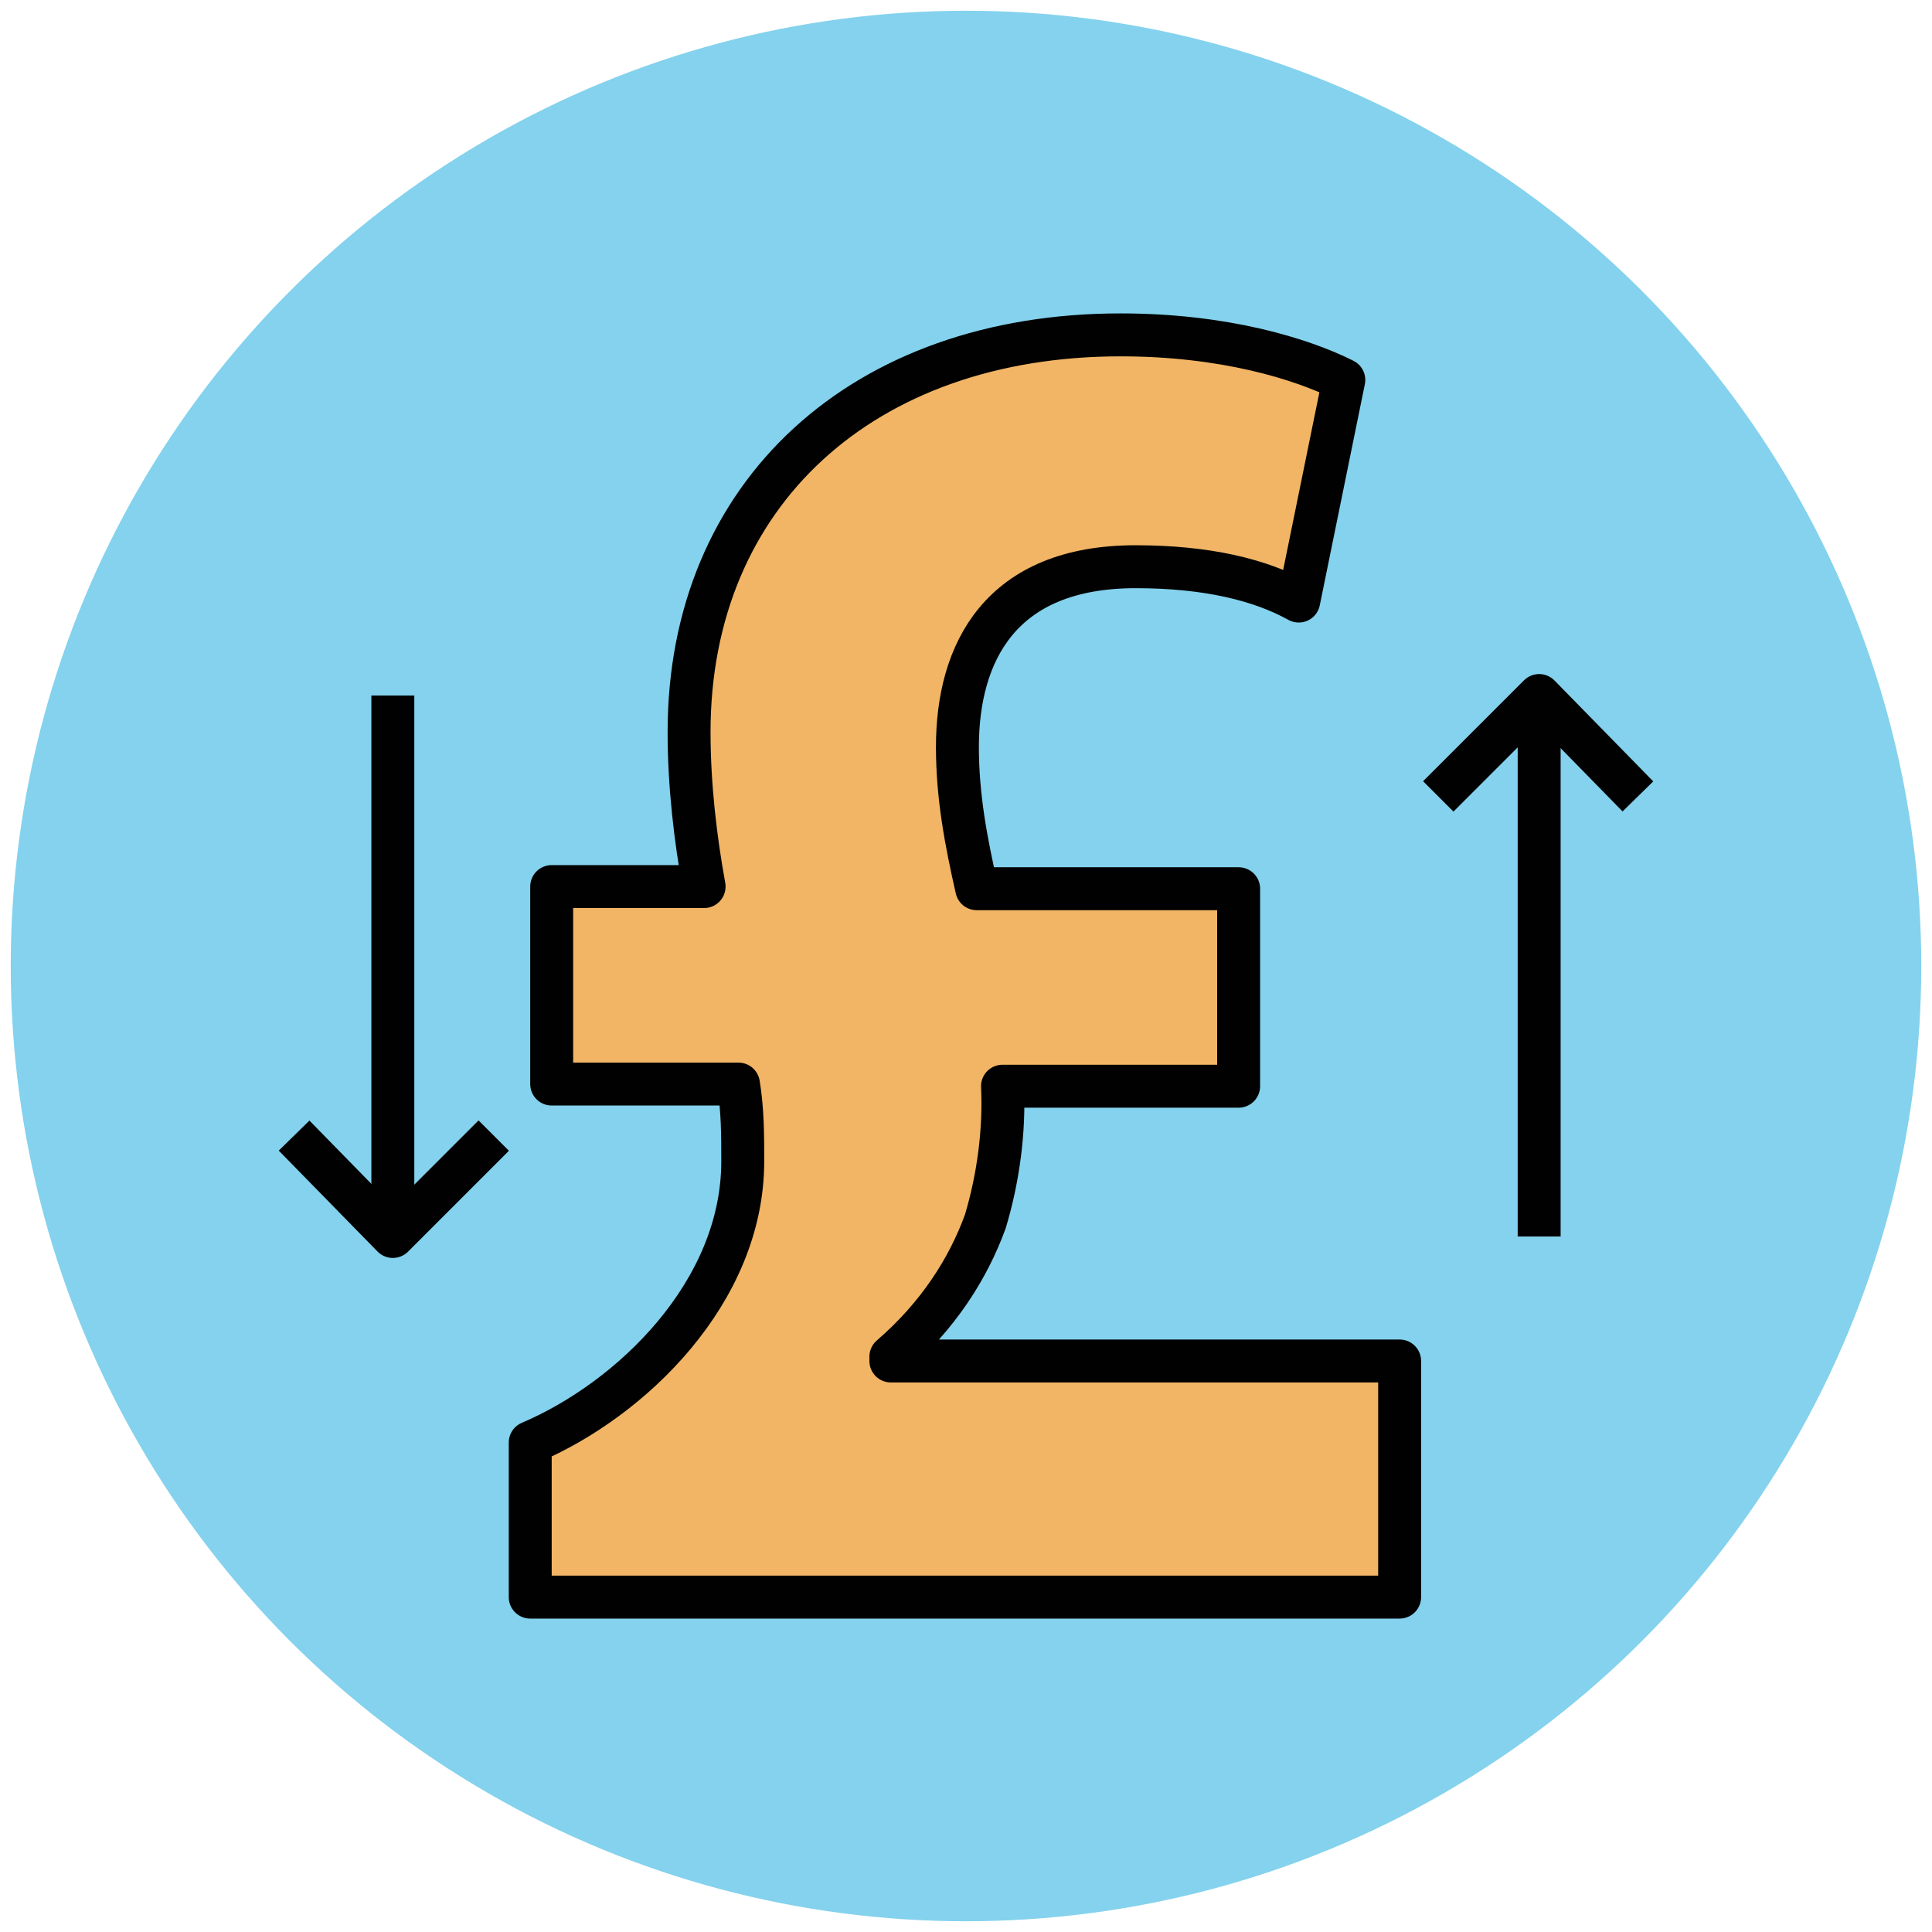 <?xml version="1.0" encoding="utf-8"?>
<!-- Generator: Adobe Illustrator 18.0.0, SVG Export Plug-In . SVG Version: 6.00 Build 0)  -->
<!DOCTYPE svg PUBLIC "-//W3C//DTD SVG 1.1//EN" "http://www.w3.org/Graphics/SVG/1.1/DTD/svg11.dtd">
<svg version="1.1" id="Layer_1" xmlns="http://www.w3.org/2000/svg" xmlns:xlink="http://www.w3.org/1999/xlink" x="0px" y="0px"
	 viewBox="0 0 90 90" enable-background="new 0 0 90 90" xml:space="preserve">
<g>
	<circle fill="#84D2ED" cx="45" cy="45" r="44.5"/>
	<g>
		<g>
			<g>
				<line fill="#8CC749" stroke="#010101" stroke-width="2" stroke-linejoin="round" x1="71.7" y1="57.6" x2="71.7" y2="32.4"/>
				<g>
					<polyline fill="none" stroke="#010101" stroke-width="2" stroke-linejoin="round" points="67,37.1 71.7,32.4 76.3,37.1 					
						"/>
				</g>
			</g>
			<g>
				<line fill="#8CC749" stroke="#010101" stroke-width="2" stroke-linejoin="round" x1="18.3" y1="32.4" x2="18.3" y2="57.6"/>
				<g>
					<polyline fill="none" stroke="#010101" stroke-width="2" stroke-linejoin="round" points="13.7,52.9 18.3,57.6 23,52.9 					
						"/>
				</g>
			</g>
		</g>
		<g>
			<path fill="#F1B565" stroke="#010101" stroke-width="2" stroke-linejoin="round" d="M24.7,74.4v-7.2c4.7-2,9.9-7,9.9-13.1
				c0-1.2,0-2.4-0.2-3.6h-8.7v-9.2h7.1c-0.4-2.2-0.7-4.7-0.7-7.2c0-11.1,8.1-18.5,20.1-18.5c4.8,0,8.4,1.1,10.4,2.1L60.5,28
				c-1.8-1-4.3-1.6-7.6-1.6c-6.3,0-8.3,4-8.3,8.4c0,2.3,0.4,4.4,0.9,6.6h12.2v9.2h-11c0.1,2.1-0.2,4.3-0.8,6.3
				c-0.8,2.2-2.2,4.4-4.4,6.3v0.2h23.7v11H24.7z"/>
		</g>
	</g>
</g>
</svg>
